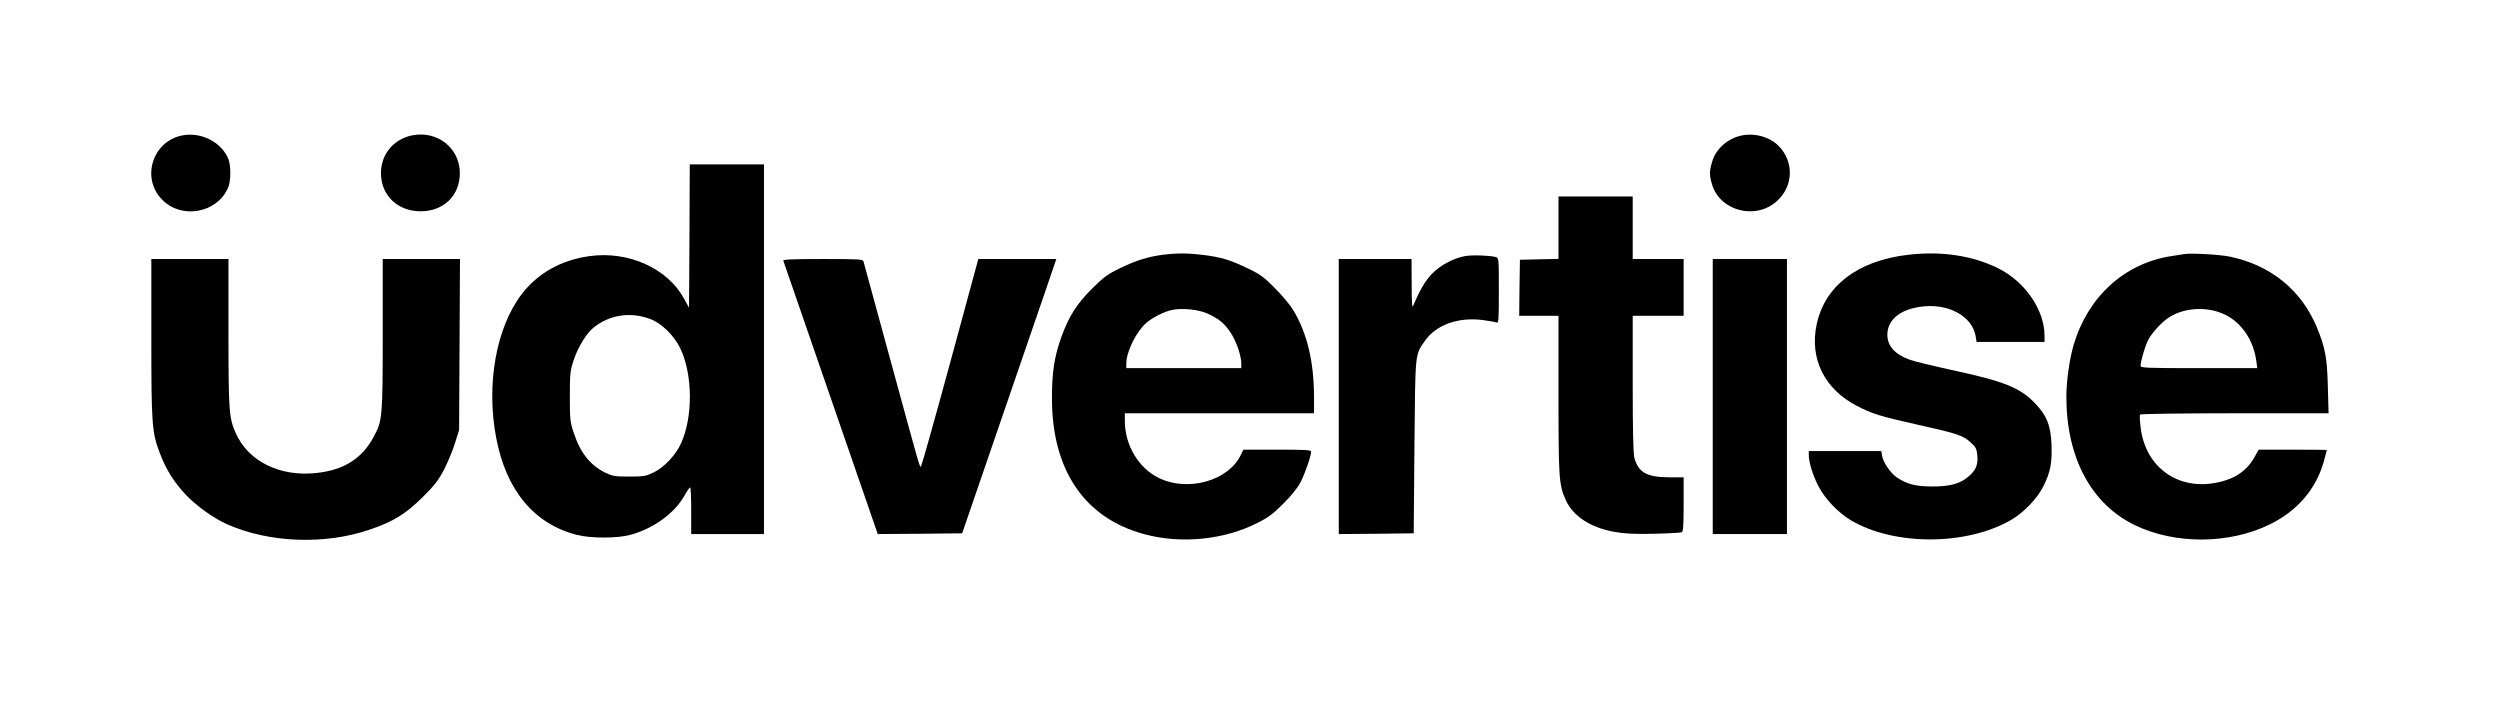 <?xml version="1.0" standalone="no"?>
<!DOCTYPE svg PUBLIC "-//W3C//DTD SVG 20010904//EN"
 "http://www.w3.org/TR/2001/REC-SVG-20010904/DTD/svg10.dtd">
<svg version="1.0" xmlns="http://www.w3.org/2000/svg"
 width="1718pt" height="483pt" viewBox="0 0 1718 483"
 preserveAspectRatio="xMidYMid meet">

<g transform="translate(0,483) scale(0.1,-0.1)"
fill="#000000" stroke="none">
<path d="M1251 3899 c-205 -41 -283 -296 -135 -443 133 -134 375 -90 450 81
22 49 22 156 2 204 -50 115 -188 184 -317 158z"/>
<path d="M2833 3900 c-129 -26 -215 -130 -215 -260 0 -152 114 -262 272 -262
159 0 270 108 270 262 0 172 -154 294 -327 260z"/>
<path d="M11973 3900 c-99 -20 -181 -91 -207 -181 -20 -66 -20 -92 -1 -156 54
-183 299 -247 445 -116 115 103 120 272 12 381 -61 61 -160 89 -249 72z"/>
<path d="M4738 3208 l-3 -493 -34 62 c-113 209 -382 330 -650 293 -195 -27
-357 -118 -467 -263 -176 -232 -244 -622 -174 -987 69 -361 261 -591 555 -666
94 -24 276 -24 365 0 157 42 302 146 370 264 19 34 38 62 43 62 4 0 7 -72 7
-160 l0 -160 250 0 250 0 0 1270 0 1270 -255 0 -255 0 -2 -492z m-270 -570
c78 -29 164 -113 207 -202 86 -180 88 -470 5 -653 -36 -80 -116 -165 -189
-200 -51 -25 -66 -28 -166 -28 -100 0 -115 3 -166 27 -103 51 -171 136 -216
273 -25 74 -27 93 -27 250 0 158 2 176 27 252 30 91 91 188 140 225 111 86
250 106 385 56z"/>
<path d="M10710 3265 l0 -214 -132 -3 -133 -3 -3 -192 -2 -193 135 0 135 0 0
-542 c0 -574 3 -620 49 -722 49 -112 169 -191 335 -221 74 -13 135 -16 273
-13 98 2 184 7 191 11 9 6 12 56 12 193 l0 184 -102 0 c-152 1 -209 33 -237
135 -7 27 -11 196 -11 508 l0 467 175 0 175 0 0 195 0 195 -175 0 -175 0 0
215 0 215 -255 0 -255 0 0 -215z"/>
<path d="M7995 3080 c-105 -14 -187 -39 -294 -91 -91 -44 -116 -63 -196 -142
-106 -106 -160 -191 -211 -332 -49 -136 -65 -244 -65 -420 -1 -495 224 -826
635 -936 255 -69 553 -38 780 79 72 36 109 64 176 132 53 52 97 108 117 145
30 58 73 182 73 211 0 12 -40 14 -233 14 l-233 0 -17 -36 c-85 -178 -363 -256
-563 -159 -140 68 -234 226 -234 392 l0 53 650 0 650 0 0 113 c-1 242 -46 433
-142 595 -18 31 -74 98 -123 148 -80 81 -103 98 -195 142 -116 56 -182 76
-310 91 -95 12 -176 12 -265 1z m304 -405 c76 -35 115 -67 156 -128 39 -57 75
-160 75 -213 l0 -34 -395 0 -395 0 0 33 c0 79 68 217 136 277 44 38 124 79
178 90 69 15 182 3 245 -25z"/>
<path d="M13112 3079 c-345 -40 -572 -213 -628 -479 -50 -235 54 -444 276
-559 103 -54 160 -72 420 -130 274 -61 308 -73 361 -120 36 -32 42 -43 47 -89
6 -66 -9 -103 -62 -148 -57 -49 -129 -68 -251 -67 -109 0 -170 16 -237 60 -45
30 -95 102 -104 149 l-6 34 -249 0 -249 0 0 -28 c0 -49 29 -143 68 -216 44
-85 133 -178 219 -230 299 -179 804 -177 1110 5 85 51 176 147 216 229 47 93
60 162 55 284 -6 134 -31 197 -109 280 -103 111 -214 156 -585 235 -127 28
-255 59 -283 70 -102 38 -151 94 -151 171 0 99 82 170 222 191 190 30 362 -61
385 -203 l6 -38 233 0 234 0 0 43 c0 178 -135 373 -320 464 -176 87 -389 119
-618 92z"/>
<path d="M15010 3084 c-14 -2 -56 -9 -95 -15 -318 -51 -567 -279 -665 -609
-28 -95 -50 -249 -50 -355 0 -420 170 -739 473 -885 275 -132 645 -130 922 5
192 93 321 243 375 436 11 41 20 75 20 76 0 2 -105 3 -234 3 l-234 0 -30 -53
c-56 -100 -148 -157 -284 -178 -256 -40 -465 120 -497 380 -6 46 -8 87 -5 92
3 5 288 9 651 9 l645 0 -5 183 c-5 199 -18 270 -77 411 -106 253 -315 423
-594 482 -71 15 -269 26 -316 18z m252 -404 c127 -47 222 -175 243 -328 l7
-52 -401 0 c-362 0 -401 2 -401 16 0 30 31 138 52 177 26 52 102 133 153 162
98 58 235 68 347 25z"/>
<path d="M10067 3070 c-78 -14 -168 -62 -225 -120 -46 -47 -84 -111 -130 -220
-8 -19 -11 17 -11 148 l-1 172 -250 0 -250 0 0 -945 0 -945 258 2 257 3 5 595
c6 655 3 627 70 725 77 112 227 167 398 146 43 -6 85 -13 95 -17 16 -6 17 10
17 219 0 224 0 225 -22 231 -42 11 -163 15 -211 6z"/>
<path d="M1040 2506 c0 -598 4 -649 60 -794 42 -110 95 -194 174 -279 73 -78
194 -165 289 -207 287 -126 667 -141 973 -37 165 55 251 108 370 226 83 83
108 116 147 191 25 49 59 130 74 180 l28 89 3 588 3 587 -266 0 -265 0 0 -517
c0 -569 -2 -593 -61 -703 -80 -150 -203 -229 -391 -250 -253 -29 -472 79 -558
274 -46 103 -50 150 -50 689 l0 507 -265 0 -265 0 0 -544z"/>
<path d="M5383 3038 c8 -22 598 -1729 624 -1806 l25 -72 290 2 290 3 249 725
c137 399 283 823 324 943 l74 217 -268 0 -268 0 -192 -707 c-106 -390 -197
-712 -201 -716 -10 -11 3 -54 -215 743 -97 355 -178 653 -181 663 -5 16 -27
17 -281 17 -216 0 -274 -3 -270 -12z"/>
<path d="M11770 2105 l0 -945 255 0 255 0 0 945 0 945 -255 0 -255 0 0 -945z"/>
</g>
</svg>
